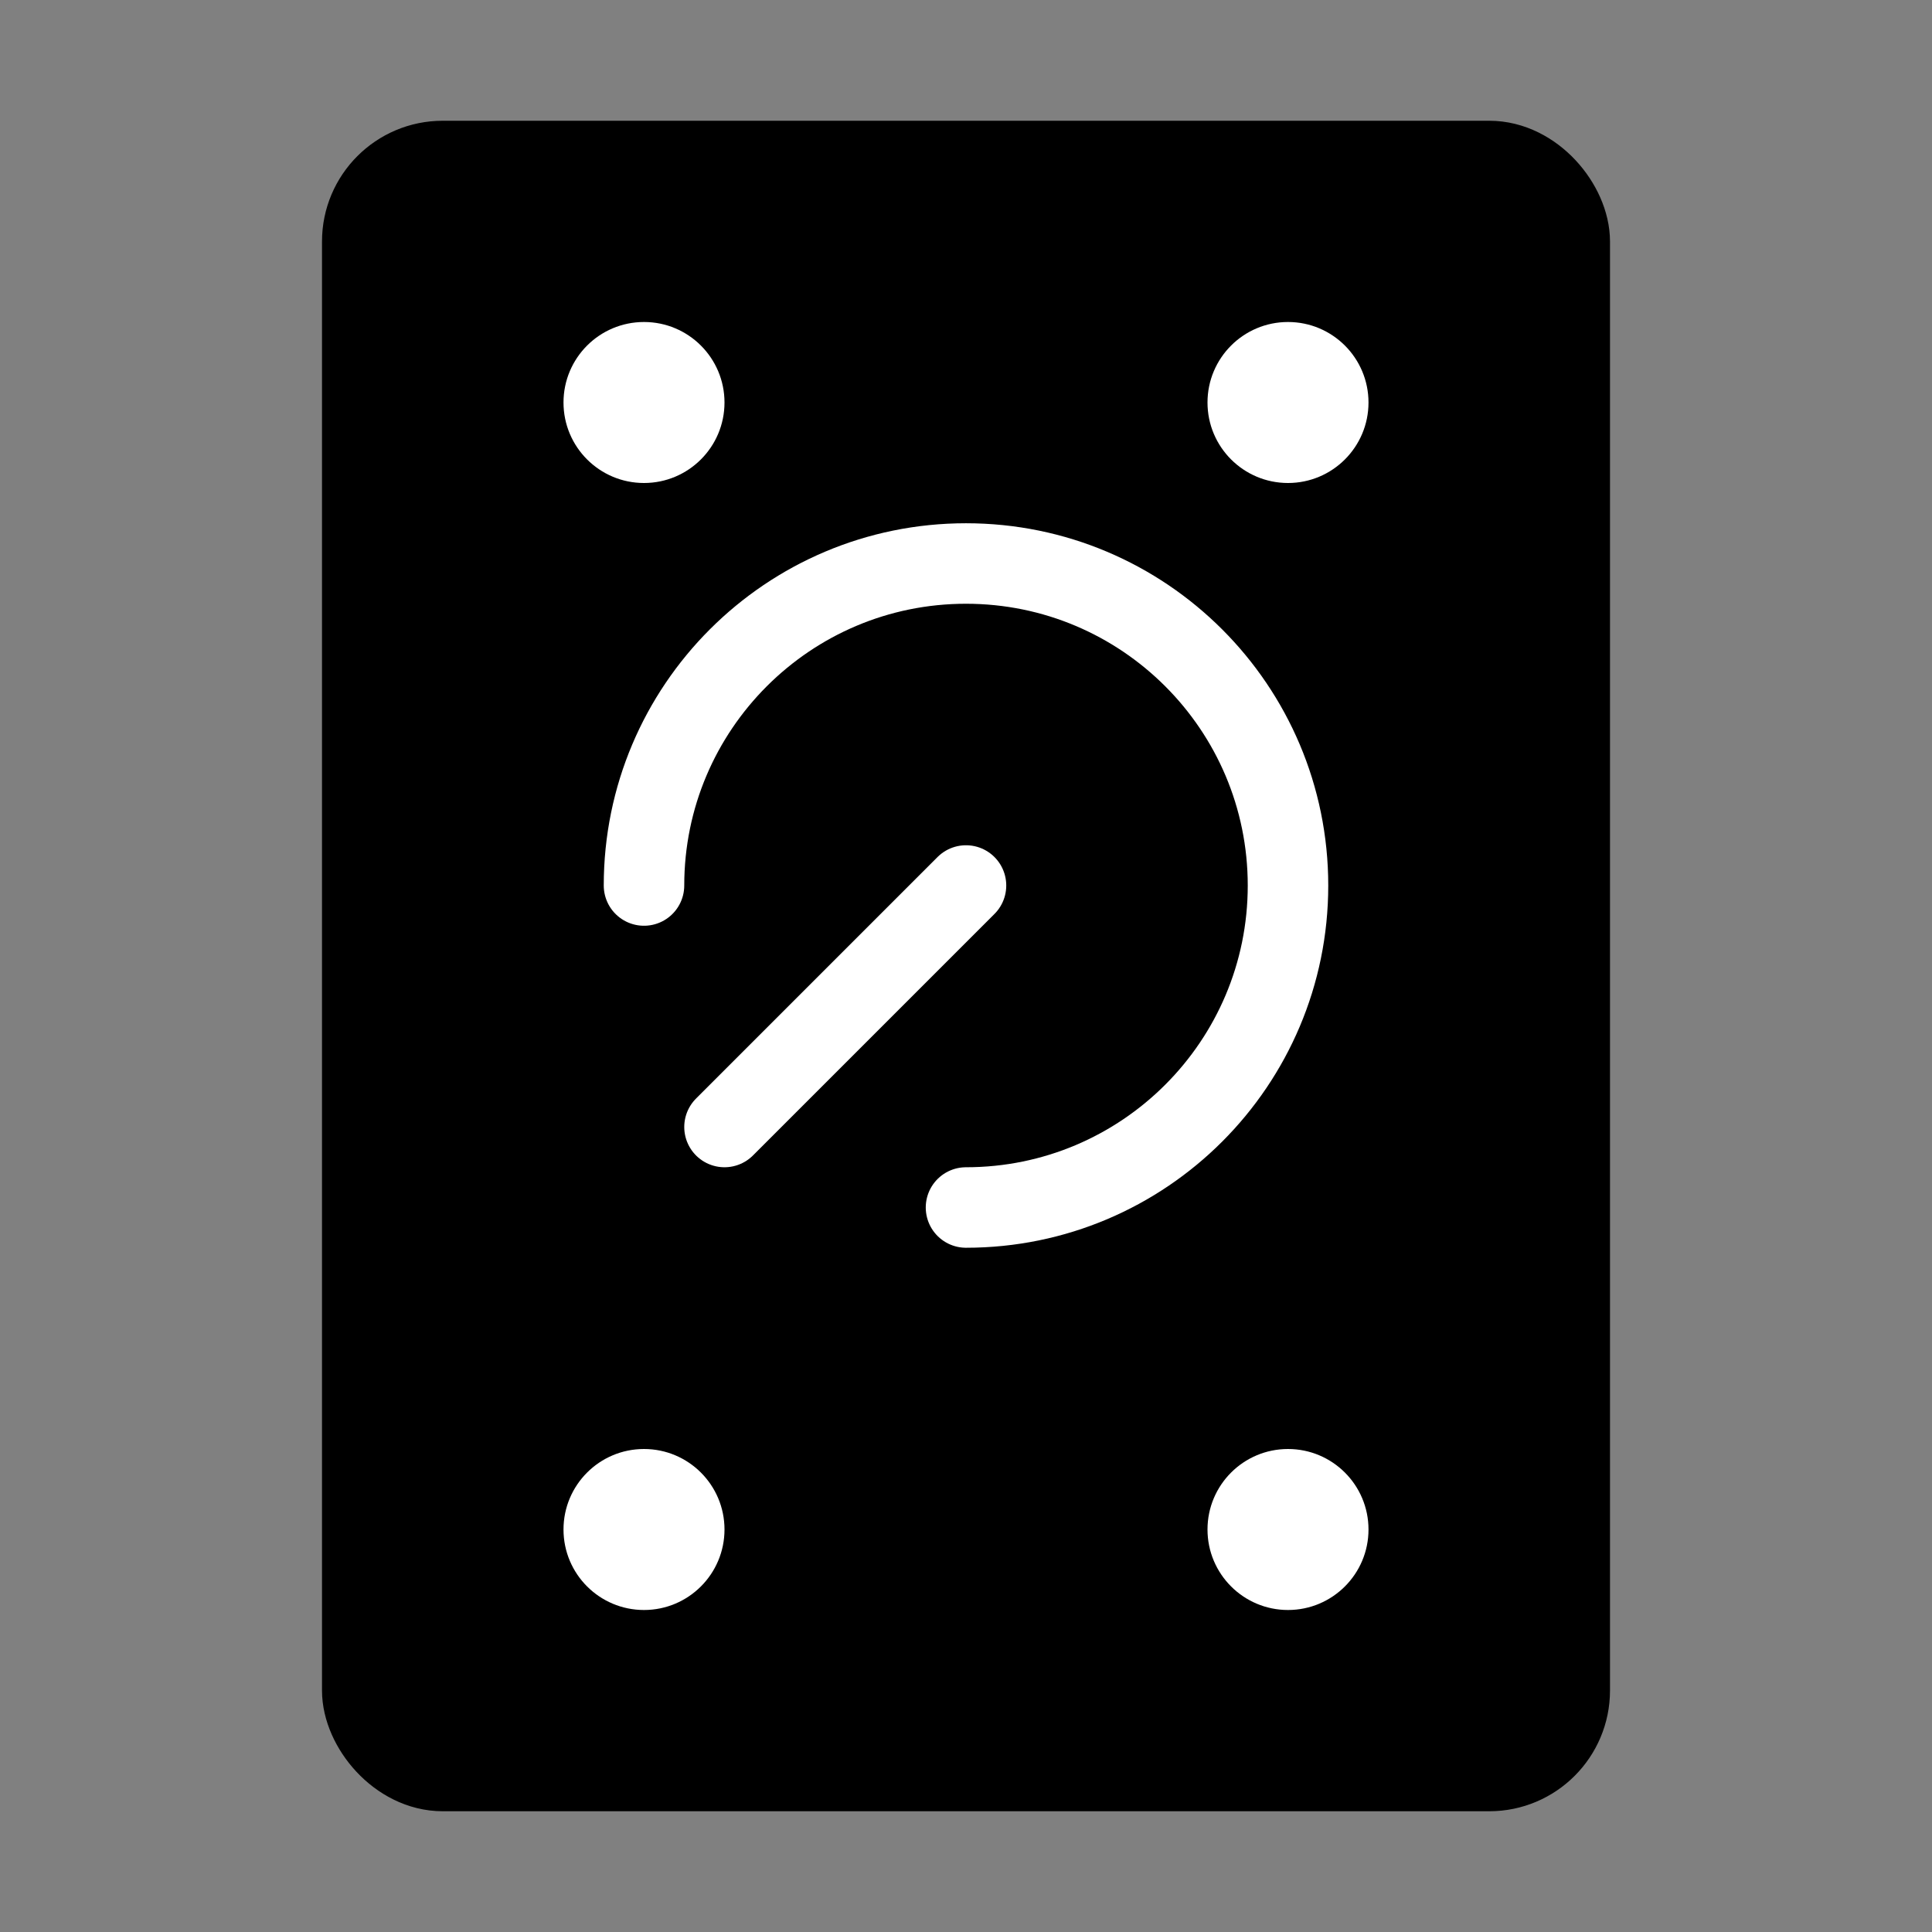 <svg viewBox="0 0 48 48" fill="none" xmlns="http://www.w3.org/2000/svg"><rect x="0" y="0" width="48" height="48" fill="#808080" stroke="none"/><rect x="9" y="4" width="30" height="40" rx="2" fill="currentColor" stroke="currentColor" stroke-width="2" stroke-linecap="round" stroke-linejoin="round"/><circle cx="32" cy="10" r="2" fill="#fff"/><circle cx="16" cy="10" r="2" fill="#fff"/><circle cx="32" cy="38" r="2" fill="#fff"/><circle cx="16" cy="38" r="2" fill="#fff"/><path d="M24 30C28.418 30 32 26.418 32 22C32 17.582 28.418 14 24 14C19.582 14 16 17.582 16 22" stroke="#fff" stroke-width="2" stroke-linecap="round" stroke-linejoin="round"/><path d="M24 22L18 28" stroke="#fff" stroke-width="2" stroke-linecap="round" stroke-linejoin="round"/></svg>
